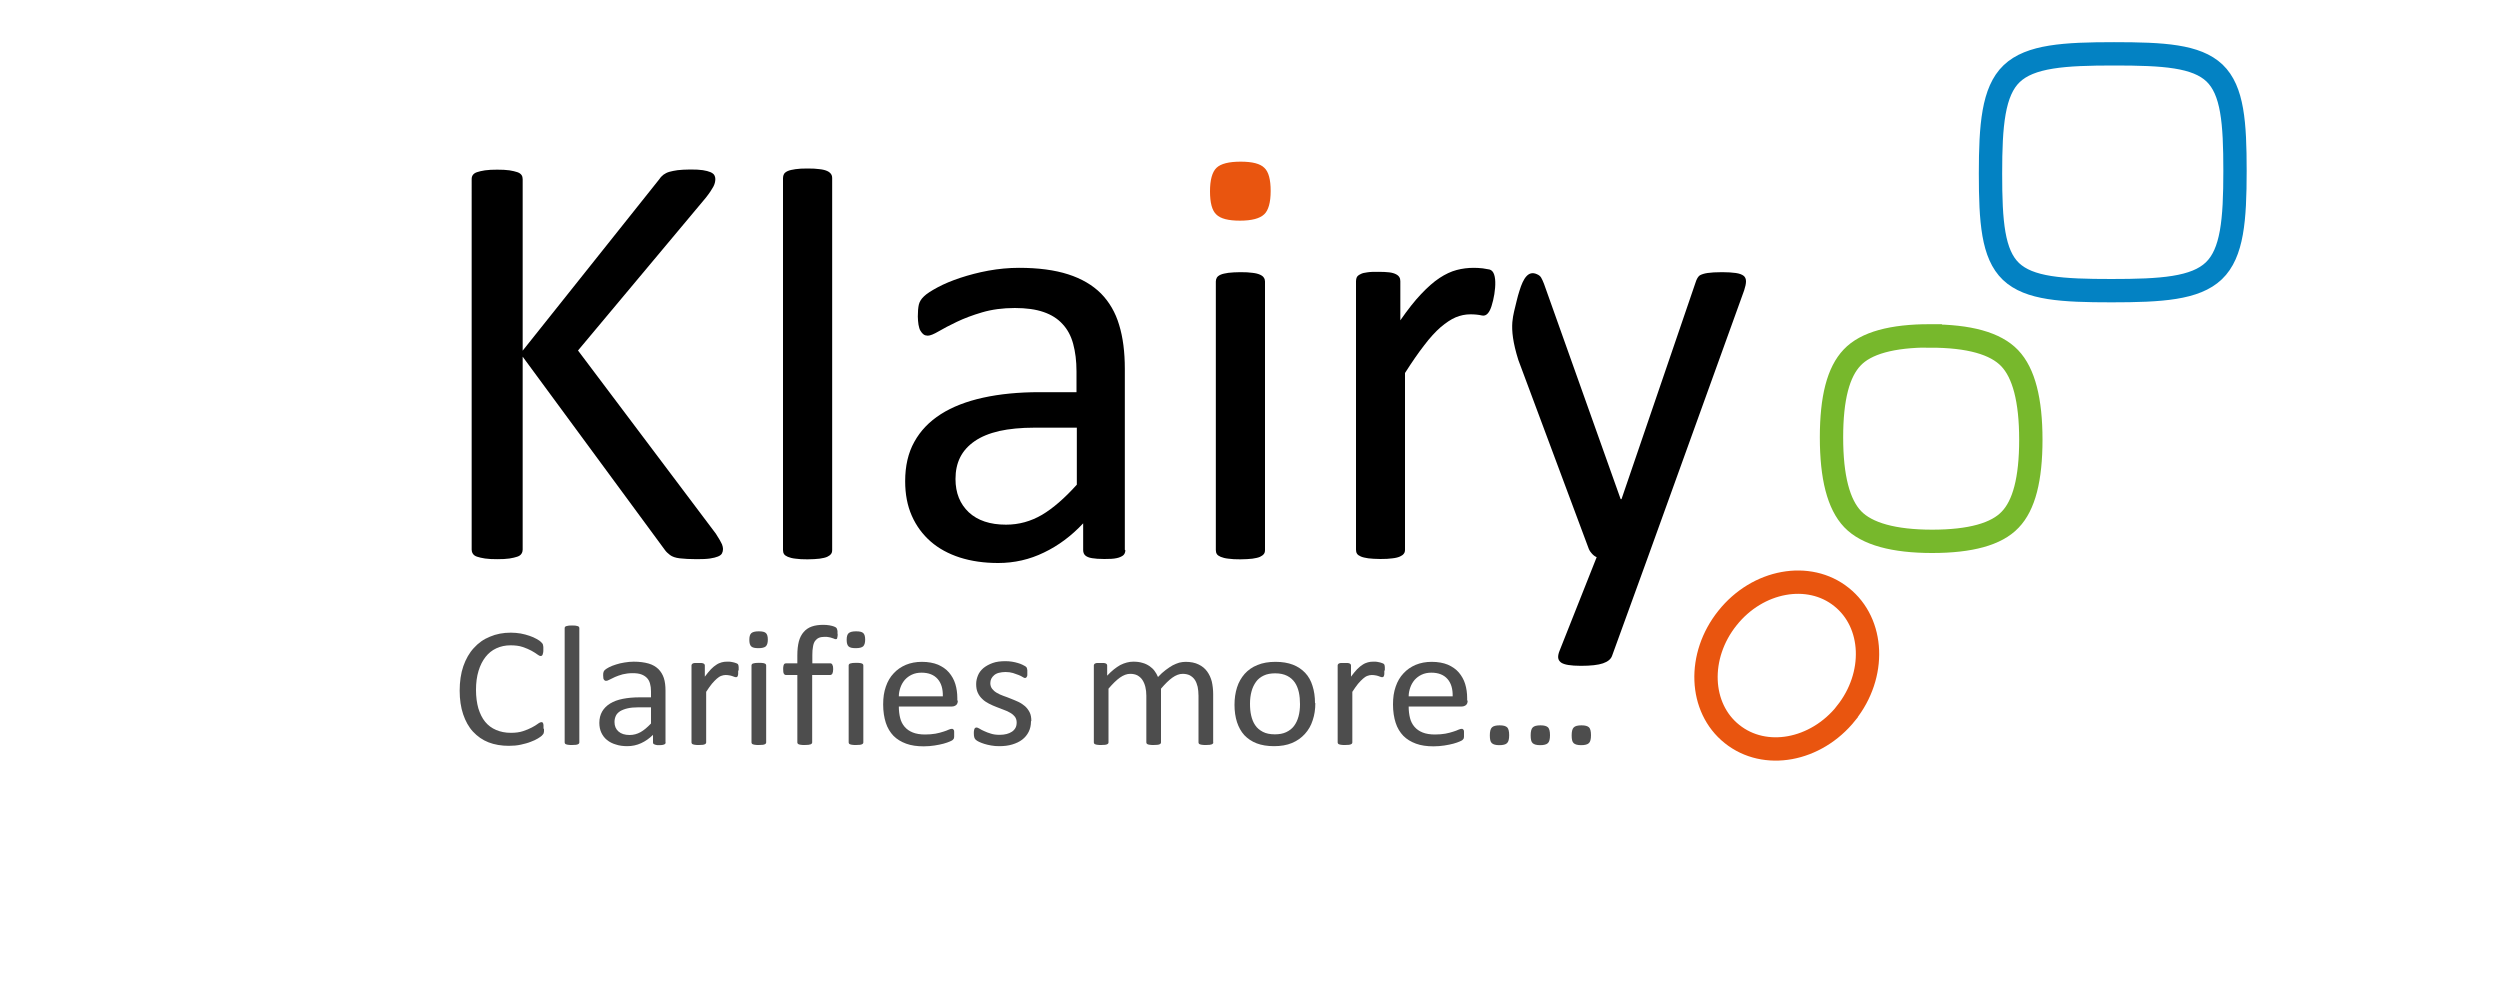 <?xml version="1.0" encoding="UTF-8"?><svg id="Laag_1" xmlns="http://www.w3.org/2000/svg" viewBox="0 0 150 60"><defs><style>.cls-1,.cls-2,.cls-3,.cls-4{stroke-width:0px;}.cls-1,.cls-5,.cls-6,.cls-7{fill:none;}.cls-2{fill:#e9550f;}.cls-3{fill:#000;}.cls-4{fill:#4d4d4d;}.cls-5{stroke:#0382c3;}.cls-5,.cls-6,.cls-7{stroke-width:1.4px;}.cls-6{stroke:#77b82c;}.cls-7{stroke:#e9550f;}</style></defs><rect class="cls-1" width="150" height="60"/><rect class="cls-1" x="-219.01" y="-414.02" width="1205.91" height="726.79"/><path class="cls-4" d="M32.64,43.73c0,.05,0,.1,0,.14,0,.04-.01.08-.02.11,0,.03-.02.06-.04.08-.01.02-.04.05-.08.09-.04.03-.11.09-.23.16-.12.07-.26.14-.43.2-.17.07-.37.12-.59.17-.22.05-.46.07-.72.07-.45,0-.86-.07-1.22-.21-.36-.14-.67-.36-.93-.64-.26-.28-.45-.63-.59-1.04-.14-.41-.21-.89-.21-1.42s.07-1.04.22-1.47c.15-.43.36-.8.63-1.09.27-.3.59-.53.97-.68.37-.16.79-.24,1.25-.24.2,0,.4.02.59.05.19.04.37.08.53.14.16.05.3.12.43.19.13.07.21.13.26.18.05.05.08.08.09.1.01.02.03.05.03.08s.02.07.02.12c0,.04,0,.1,0,.16,0,.07,0,.13-.01.17s-.02.09-.03.12-.03.06-.05.07c-.02.02-.04.02-.07.02-.05,0-.12-.03-.21-.1-.09-.07-.21-.14-.35-.22-.14-.08-.32-.15-.52-.22-.2-.07-.45-.1-.73-.1-.31,0-.59.06-.85.18s-.47.29-.65.52-.32.51-.42.84c-.1.33-.15.71-.15,1.13s.05.79.14,1.11c.1.32.23.59.41.81.18.22.4.38.66.49s.55.17.88.17c.28,0,.52-.03.73-.1.21-.07.38-.14.53-.22.15-.08.27-.15.36-.22.09-.07.17-.1.22-.1.03,0,.05,0,.06.02.02.01.03.03.04.06s.02.07.02.12c0,.05,0,.12,0,.19Z"/><path class="cls-4" d="M34.76,44.54s0,.05-.02.07c-.01.02-.04.03-.07.05s-.08.02-.13.03c-.06,0-.13.01-.22.01s-.16,0-.21-.01c-.06,0-.1-.02-.14-.03s-.06-.03-.07-.05c-.01-.02-.02-.04-.02-.07v-6.85s0-.05.02-.07c.01-.02.04-.04.07-.05.03-.01.08-.02.14-.03s.13-.01.21-.01.16,0,.22.01.1.02.13.03c.03.01.06.03.07.05.01.02.02.04.02.07v6.85Z"/><path class="cls-4" d="M39.94,44.55s-.01.07-.04.09c-.03.02-.07.04-.12.05-.05.01-.12.02-.22.02s-.17,0-.22-.02-.1-.03-.12-.05c-.03-.02-.04-.05-.04-.09v-.46c-.21.21-.45.38-.71.5-.26.12-.54.18-.83.18-.25,0-.49-.03-.69-.1-.21-.06-.38-.15-.53-.27-.15-.12-.26-.27-.34-.44-.08-.17-.12-.37-.12-.59,0-.26.06-.49.17-.68.11-.19.27-.35.48-.48.21-.13.46-.22.76-.28.3-.06.64-.09,1.02-.09h.67v-.36c0-.18-.02-.33-.06-.47-.04-.14-.1-.25-.19-.34-.09-.09-.2-.16-.34-.21-.14-.05-.31-.07-.52-.07-.22,0-.42.03-.59.07-.17.05-.33.1-.46.16-.13.06-.24.11-.33.16-.09.05-.15.07-.2.07-.03,0-.05,0-.08-.02-.02-.01-.04-.03-.06-.06-.02-.03-.03-.06-.03-.1s-.01-.09-.01-.14c0-.09,0-.15.02-.2.01-.05.04-.1.09-.14s.13-.1.25-.16c.12-.06.25-.11.41-.16.15-.05.32-.09.51-.12.18-.03.37-.05.55-.05.35,0,.64.04.89.11s.44.19.59.33c.15.15.26.33.33.54.07.21.1.47.1.75v3.11ZM39.05,42.44h-.76c-.24,0-.46.02-.63.06-.18.04-.33.1-.45.17-.12.08-.21.17-.26.28s-.08.23-.08.37c0,.24.08.43.24.57.16.14.38.21.67.21.23,0,.45-.06.65-.17s.41-.29.63-.52v-.98Z"/><path class="cls-4" d="M44.29,40.23c0,.08,0,.14,0,.19,0,.05-.01.09-.02.12-.01.03-.02.05-.04.07-.02.02-.04.02-.07.02s-.06,0-.1-.02-.09-.03-.14-.05c-.05-.02-.11-.03-.17-.04s-.13-.02-.21-.02c-.09,0-.18.02-.26.05-.09.03-.18.09-.27.17-.09.08-.19.18-.3.31-.1.13-.22.29-.34.48v3.03s0,.05-.02.07c-.01.02-.04.03-.07.05s-.08.02-.13.03c-.06,0-.13.01-.22.01s-.16,0-.21-.01c-.06,0-.1-.02-.14-.03s-.06-.03-.07-.05c-.01-.02-.02-.04-.02-.07v-4.61s0-.05.02-.07c.01-.02.03-.04.06-.05.03-.02.07-.03.12-.03.05,0,.12,0,.2,0s.14,0,.2,0c.05,0,.09.02.12.03.03.02.05.03.06.05.01.02.02.04.02.07v.67c.13-.18.26-.33.37-.45.12-.12.23-.21.33-.27.1-.07.21-.11.31-.14s.21-.04.31-.04c.05,0,.1,0,.16,0,.06,0,.12.02.19.03.07.01.12.03.18.05.05.02.09.03.11.05.02.02.04.03.04.05,0,.01.01.03.02.06s0,.06.01.1c0,.05,0,.11,0,.19Z"/><path class="cls-4" d="M46.07,38.37c0,.2-.04.33-.12.41-.08.07-.22.11-.44.11s-.35-.03-.43-.1c-.08-.07-.12-.2-.12-.4s.04-.33.12-.4.22-.11.44-.11.35.03.43.1c.08.07.12.2.12.4ZM45.97,44.54s0,.05-.02.07c-.01.02-.04.03-.07.05s-.08.02-.13.03c-.06,0-.13.01-.22.01s-.16,0-.21-.01c-.06,0-.1-.02-.14-.03s-.06-.03-.07-.05c-.01-.02-.02-.04-.02-.07v-4.61s0-.05.02-.07c.01-.02.04-.04.07-.05s.08-.02.14-.03c.06,0,.13-.01.21-.01s.16,0,.22.01c.06,0,.1.02.13.03s.06.03.07.05c.01.02.02.04.02.07v4.61Z"/><path class="cls-4" d="M50.26,38.03c0,.07,0,.12-.01.16,0,.04-.02.07-.02.1,0,.02-.02.04-.03.05-.01,0-.03.01-.05.01-.02,0-.06,0-.09-.02s-.08-.03-.14-.05c-.05-.02-.12-.04-.19-.05-.07-.02-.16-.02-.26-.02-.13,0-.25.02-.34.06-.09.04-.17.11-.23.19-.06.09-.1.2-.12.34-.03.14-.04.31-.04.5v.5h1.08s.05,0,.07.02c.02.01.04.03.05.06s.03.07.04.11c0,.04.01.1.01.16,0,.12-.02.21-.05.27-.03.05-.08.08-.13.08h-1.08v4.04s0,.05-.02.07-.04.03-.07.05c-.03.01-.08.02-.14.03-.06,0-.13.01-.22.01s-.16,0-.21-.01c-.06,0-.1-.02-.14-.03-.03-.01-.06-.03-.07-.05s-.02-.04-.02-.07v-4.04h-.68c-.06,0-.1-.03-.13-.08-.03-.05-.04-.14-.04-.27,0-.07,0-.12.01-.16,0-.04.02-.08.03-.11.01-.03.03-.05.05-.06.02-.01.05-.02.08-.02h.68v-.48c0-.32.03-.6.09-.83.06-.23.16-.42.29-.57.13-.15.29-.26.49-.33.2-.07.43-.1.69-.1.13,0,.25.01.37.03.12.02.21.05.27.07.07.03.11.05.13.07s.04.05.05.08c.01.03.02.07.03.12,0,.05,0,.1,0,.17Z"/><path class="cls-4" d="M51.91,38.37c0,.2-.04.33-.12.41-.08.07-.22.11-.44.11s-.35-.03-.43-.1c-.08-.07-.12-.2-.12-.4s.04-.33.12-.4.22-.11.44-.11.35.03.43.1c.08.07.12.2.12.4ZM51.8,44.54s0,.05-.02.07c-.01.02-.04.03-.07.05s-.08.02-.13.03c-.06,0-.13.01-.22.01s-.16,0-.21-.01c-.06,0-.1-.02-.14-.03s-.06-.03-.07-.05c-.01-.02-.02-.04-.02-.07v-4.61s0-.05.02-.07c.01-.02.04-.04.07-.05s.08-.02.14-.03c.06,0,.13-.01.21-.01s.16,0,.22.01c.06,0,.1.02.13.03s.06.03.07.05c.01.02.02.04.02.07v4.61Z"/><path class="cls-4" d="M57.47,42.03c0,.13-.04.23-.11.28s-.15.08-.24.08h-3.19c0,.26.03.49.08.69s.14.38.27.53c.13.15.29.26.49.34.2.08.45.12.74.12.23,0,.44-.02.62-.05s.34-.08.47-.12.24-.08.32-.12c.09-.04.15-.05.19-.05.03,0,.05,0,.07.02s.04.03.05.05c.01.02.02.06.02.1,0,.04,0,.1,0,.16,0,.04,0,.08,0,.12,0,.03,0,.06-.01.09,0,.03-.01.05-.03.07-.01.02-.03.04-.05.06-.02.02-.08.05-.17.09-.1.04-.22.09-.38.13s-.33.08-.54.11c-.2.03-.42.05-.65.05-.4,0-.75-.05-1.05-.16s-.55-.26-.76-.47c-.2-.21-.36-.47-.46-.78-.1-.31-.16-.68-.16-1.1s.05-.75.16-1.07c.11-.32.26-.58.47-.8.2-.22.45-.39.73-.51.29-.12.61-.18.96-.18.38,0,.7.06.97.17.27.12.49.27.66.47.17.2.3.43.38.69.08.26.12.55.12.85v.15ZM56.57,41.78c.01-.44-.09-.79-.31-1.04-.22-.25-.54-.38-.97-.38-.22,0-.41.04-.58.12-.17.08-.3.18-.42.31-.11.13-.2.28-.26.45-.06.17-.1.35-.1.54h2.64Z"/><path class="cls-4" d="M61.86,43.28c0,.24-.05.45-.14.63s-.22.34-.39.47c-.17.13-.37.22-.6.29s-.49.1-.77.1c-.17,0-.34-.01-.49-.04-.16-.03-.3-.06-.42-.1s-.23-.08-.31-.12-.15-.08-.19-.12c-.04-.03-.07-.08-.09-.14-.02-.06-.03-.14-.03-.25,0-.07,0-.12.01-.16,0-.04.02-.08.03-.11s.03-.05.05-.06c.02-.01.04-.02.07-.02.04,0,.1.02.18.07.08.05.17.1.29.15.11.05.25.11.4.15.15.05.33.07.53.07.15,0,.29-.02.41-.05.12-.03.23-.08.32-.14.09-.06.16-.14.21-.23.05-.09.07-.2.07-.33s-.04-.24-.1-.33c-.07-.09-.16-.17-.28-.24-.12-.07-.24-.13-.39-.18-.14-.05-.29-.11-.44-.17-.15-.06-.3-.12-.45-.2s-.28-.16-.39-.27c-.12-.11-.21-.23-.28-.38-.07-.15-.1-.32-.1-.53,0-.18.04-.35.11-.52.07-.17.18-.31.33-.44.15-.12.33-.22.55-.3s.48-.11.77-.11c.13,0,.26.01.39.03.13.02.25.05.35.08s.19.06.27.1c.07.04.13.07.17.09s.06.05.08.07.02.04.03.07c0,.03.01.06.02.1,0,.04,0,.08,0,.14,0,.06,0,.11,0,.15,0,.04-.01.08-.03.1-.01.03-.03.05-.05.06-.02.01-.04.02-.06.02-.03,0-.08-.02-.14-.06-.06-.04-.14-.08-.24-.12s-.21-.08-.34-.12-.28-.06-.45-.06c-.15,0-.28.02-.4.05-.12.03-.21.08-.28.14-.07.06-.13.13-.17.21s-.06.17-.06.27c0,.13.04.25.11.34s.16.17.28.24.25.13.39.18c.15.05.3.11.45.17.15.06.3.12.45.19s.28.16.4.26c.11.1.21.23.28.37.07.14.1.31.1.51Z"/><path class="cls-4" d="M72.8,44.54s0,.05-.02.07-.04.03-.07.05c-.03.01-.08.02-.13.03-.06,0-.13.01-.22.01s-.16,0-.22-.01c-.06,0-.1-.02-.14-.03s-.06-.03-.07-.05-.02-.04-.02-.07v-2.8c0-.19-.02-.37-.05-.53-.04-.16-.09-.3-.17-.42-.08-.12-.18-.2-.3-.27-.12-.06-.27-.09-.43-.09-.2,0-.41.08-.62.23s-.43.37-.68.66v3.22s0,.05-.02.07c-.01.02-.04.03-.07.05s-.08.02-.14.03c-.06,0-.13.01-.21.01s-.15,0-.21-.01c-.06,0-.11-.02-.14-.03s-.06-.03-.07-.05c-.01-.02-.02-.04-.02-.07v-2.8c0-.19-.02-.37-.06-.53-.04-.16-.1-.3-.18-.42-.08-.12-.18-.2-.3-.27-.12-.06-.26-.09-.43-.09-.2,0-.41.08-.62.23-.21.15-.43.37-.68.66v3.22s0,.05-.02.07c-.01.02-.04.03-.07.05s-.08.02-.13.03c-.06,0-.13.01-.22.01s-.16,0-.21-.01c-.06,0-.1-.02-.14-.03s-.06-.03-.07-.05c-.01-.02-.02-.04-.02-.07v-4.61s0-.05.02-.07c.01-.02.03-.04.06-.05.03-.02.07-.03.12-.03.05,0,.12,0,.2,0s.14,0,.2,0c.05,0,.09.02.12.03.03.02.05.03.06.05.01.02.02.04.02.07v.61c.27-.29.54-.5.79-.64.26-.13.52-.2.78-.2.2,0,.38.02.54.07.16.04.3.11.42.19.12.08.23.18.31.29s.16.24.21.37c.16-.17.31-.31.46-.42s.29-.21.42-.28c.13-.07.27-.12.39-.16.13-.03.26-.05.38-.05.31,0,.57.05.79.16.21.1.38.24.51.42s.22.38.28.61c.05.23.08.48.08.74v2.92Z"/><path class="cls-4" d="M78.92,42.18c0,.38-.05.72-.16,1.04-.1.32-.26.59-.47.82s-.46.41-.77.54c-.31.13-.67.19-1.08.19s-.75-.06-1.04-.17-.54-.28-.74-.49c-.2-.22-.34-.48-.44-.78-.1-.31-.15-.66-.15-1.04s.05-.72.15-1.04c.1-.32.26-.59.46-.82.21-.23.46-.41.77-.53.31-.13.67-.19,1.08-.19s.75.06,1.04.17.54.28.74.49c.2.21.35.48.44.78.1.31.15.65.15,1.04ZM78,42.24c0-.25-.02-.48-.07-.71-.05-.22-.13-.42-.24-.58s-.26-.3-.46-.4-.43-.15-.72-.15c-.26,0-.49.04-.68.13-.19.09-.35.21-.47.38s-.21.35-.27.58c-.06.22-.09.46-.09.73s.02.49.07.71c.05.22.13.42.24.58.11.17.27.3.46.4.19.1.43.15.72.15.26,0,.49-.04.68-.13s.35-.21.47-.37.21-.35.27-.57c.06-.22.09-.47.09-.73Z"/><path class="cls-4" d="M83.06,40.23c0,.08,0,.14,0,.19,0,.05-.01.09-.02.12-.01.03-.02.05-.04.07-.02.02-.04.02-.07.02s-.06,0-.1-.02-.09-.03-.14-.05c-.05-.02-.11-.03-.17-.04s-.13-.02-.21-.02c-.09,0-.18.02-.26.05-.09.03-.18.09-.27.17-.09.08-.19.18-.3.31-.1.13-.22.29-.34.48v3.03s0,.05-.02.07c-.01.02-.04.03-.07.05s-.08.02-.13.03c-.06,0-.13.01-.22.01s-.16,0-.21-.01c-.06,0-.1-.02-.14-.03s-.06-.03-.07-.05c-.01-.02-.02-.04-.02-.07v-4.61s0-.05.02-.07c.01-.02.03-.04.06-.05.03-.02.07-.03.12-.03.05,0,.12,0,.2,0s.14,0,.2,0c.05,0,.09.02.12.03.03.02.05.03.06.05.01.02.02.04.02.07v.67c.13-.18.26-.33.37-.45.12-.12.23-.21.33-.27.1-.07.21-.11.31-.14s.21-.04.31-.04c.05,0,.1,0,.16,0,.06,0,.12.02.19.03.07.01.12.03.18.05.05.02.09.03.11.05.02.02.04.03.04.05,0,.01.01.03.02.06s0,.06.01.1c0,.05,0,.11,0,.19Z"/><path class="cls-4" d="M88.06,42.03c0,.13-.04.23-.11.28s-.15.08-.24.08h-3.19c0,.26.03.49.08.69s.14.38.27.53c.13.15.29.26.49.34.2.08.45.12.74.12.23,0,.44-.02.62-.05s.34-.08.47-.12.24-.08.32-.12c.09-.04.15-.05.19-.05.03,0,.05,0,.07.02s.04.03.05.05c.01.02.02.06.02.1,0,.04,0,.1,0,.16,0,.04,0,.08,0,.12,0,.03,0,.06-.01.09,0,.03-.01.05-.03.07-.01.02-.03.04-.05.06-.02.02-.08.05-.17.09-.1.04-.22.09-.38.13s-.33.08-.54.11c-.2.03-.42.05-.65.05-.4,0-.75-.05-1.05-.16s-.55-.26-.76-.47c-.2-.21-.36-.47-.46-.78-.1-.31-.16-.68-.16-1.1s.05-.75.16-1.07c.11-.32.26-.58.47-.8.2-.22.45-.39.73-.51.29-.12.61-.18.96-.18.38,0,.7.06.97.17.27.12.49.27.66.47.17.2.3.43.38.69.08.26.12.55.12.85v.15ZM87.16,41.78c.01-.44-.09-.79-.31-1.04-.22-.25-.54-.38-.97-.38-.22,0-.41.04-.58.12-.17.08-.3.18-.42.31-.11.13-.2.28-.26.45-.06.17-.1.35-.1.54h2.64Z"/><path class="cls-4" d="M90.55,44.11c0,.24-.04.4-.13.48-.08.08-.24.12-.46.12s-.36-.04-.45-.12-.12-.24-.12-.47.04-.4.13-.48c.08-.08.24-.12.46-.12s.36.04.45.12c.08.08.12.24.12.47Z"/><path class="cls-4" d="M93,44.11c0,.24-.04.4-.13.48-.08.08-.24.12-.46.12s-.36-.04-.45-.12-.12-.24-.12-.47.04-.4.13-.48c.08-.08.24-.12.46-.12s.36.04.45.12c.08.08.12.24.12.47Z"/><path class="cls-4" d="M95.46,44.11c0,.24-.04.4-.13.48-.08.08-.24.12-.46.12s-.36-.04-.45-.12-.12-.24-.12-.47.04-.4.13-.48c.08-.08.24-.12.46-.12s.36.04.45.12c.08.08.12.24.12.47Z"/><path class="cls-3" d="M43.38,32.94c0,.1-.02.18-.06.26-.04.08-.12.14-.24.19-.12.05-.28.09-.48.12-.2.03-.47.04-.79.04-.42,0-.76-.02-1.02-.05-.26-.03-.46-.1-.59-.2-.13-.1-.24-.2-.32-.32l-8.52-11.58v11.58c0,.08-.02.16-.07.24-.05.08-.13.14-.25.18-.12.04-.28.08-.47.11-.2.03-.45.04-.74.04s-.53-.01-.73-.04c-.2-.03-.36-.07-.48-.11-.12-.04-.2-.1-.25-.18-.05-.08-.07-.16-.07-.24V10.75c0-.1.02-.18.07-.25.05-.07.13-.13.25-.17.12-.04.28-.08.48-.11.2-.03.45-.04.73-.04s.54.01.74.04c.19.03.35.07.47.11.12.04.2.1.25.17.05.07.07.16.07.25v10.29l8.2-10.29c.07-.11.16-.2.25-.27.1-.07.21-.13.35-.17.14-.04.3-.07.5-.1.2-.02.45-.04.76-.04s.56.01.75.04c.19.03.34.07.46.12.11.05.19.11.23.18.04.07.06.15.06.23,0,.16-.04.31-.12.46-.08.15-.22.37-.44.65l-7.68,9.18,8.27,10.99c.2.31.32.52.37.64.04.11.06.2.06.28Z"/><path class="cls-3" d="M49.93,33c0,.1-.02.18-.07.24-.05.07-.13.12-.23.17-.11.05-.26.08-.45.11-.19.02-.44.04-.73.04s-.52-.01-.72-.04c-.19-.02-.34-.06-.46-.11-.11-.05-.19-.1-.23-.17-.04-.06-.06-.14-.06-.24V10.69c0-.1.02-.18.06-.25.04-.07.12-.13.23-.18.11-.05.27-.08.46-.11.19-.03.43-.04.72-.04s.54.01.73.04c.19.02.34.06.45.11.11.05.18.11.23.18.05.07.07.15.07.25v22.31Z"/><path class="cls-3" d="M67.52,33.01c0,.14-.05.25-.14.32-.1.07-.23.13-.39.16-.17.04-.41.05-.73.05s-.56-.02-.74-.05c-.19-.03-.32-.09-.4-.16-.08-.07-.13-.18-.13-.32v-1.61c-.7.75-1.49,1.34-2.35,1.75-.86.42-1.78.63-2.75.63-.85,0-1.61-.11-2.3-.33-.68-.22-1.27-.54-1.75-.96-.48-.42-.86-.93-1.13-1.54-.27-.61-.4-1.3-.4-2.08,0-.91.18-1.7.55-2.36.37-.67.9-1.22,1.59-1.66.69-.44,1.54-.77,2.54-.99,1-.22,2.13-.33,3.38-.33h2.22v-1.25c0-.62-.07-1.17-.2-1.65-.13-.48-.34-.87-.64-1.19-.29-.32-.67-.56-1.14-.72-.46-.16-1.04-.24-1.72-.24-.73,0-1.38.09-1.96.26-.58.17-1.08.36-1.52.57-.44.21-.8.4-1.09.57-.29.17-.51.26-.65.26-.09,0-.18-.02-.25-.07-.07-.05-.13-.12-.19-.22-.06-.09-.09-.22-.12-.37-.02-.15-.04-.31-.04-.49,0-.3.02-.53.06-.71.04-.17.14-.34.3-.49.16-.16.44-.34.83-.55.39-.21.85-.4,1.36-.57.52-.17,1.08-.32,1.68-.43.61-.11,1.22-.17,1.84-.17,1.16,0,2.14.13,2.95.39.81.26,1.47.65,1.97,1.15.5.51.87,1.14,1.09,1.89.23.75.34,1.63.34,2.63v10.86ZM64.59,25.66h-2.52c-.81,0-1.52.07-2.11.2-.6.14-1.09.34-1.48.61-.39.27-.68.59-.87.97-.19.38-.28.81-.28,1.3,0,.84.27,1.5.8,2,.53.49,1.27.74,2.23.74.78,0,1.49-.2,2.16-.59.66-.39,1.36-1,2.09-1.81v-3.42Z"/><path class="cls-3" d="M75.9,33c0,.1-.02.18-.07.24-.05.07-.13.12-.23.17-.11.05-.26.08-.45.11-.19.02-.44.04-.73.04s-.52-.01-.72-.04c-.19-.02-.34-.06-.46-.11-.11-.05-.19-.1-.23-.17-.04-.06-.06-.14-.06-.24v-16.11c0-.08.02-.16.06-.23.04-.07.12-.13.23-.18.11-.05.27-.08.46-.11.19-.02.43-.04.72-.04s.54.01.73.04c.19.02.34.06.45.11.11.05.19.11.23.18.05.07.07.15.07.23v16.11Z"/><path class="cls-3" d="M89.61,16.38c-.05-.1-.13-.18-.24-.21-.14-.02-.28-.05-.41-.07-.2-.02-.37-.03-.53-.03-.35,0-.69.04-1.03.13-.34.09-.68.25-1.03.48-.35.23-.71.55-1.1.96-.39.41-.8.93-1.25,1.58v-2.35c0-.09-.02-.18-.06-.24-.04-.07-.11-.13-.21-.18-.1-.05-.23-.09-.4-.11-.17-.02-.39-.03-.65-.03s-.49,0-.66.03c-.17.02-.31.05-.41.11-.11.05-.18.11-.22.18-.03.06-.05.15-.05.24v16.11c0,.1.02.18.06.24.04.07.12.12.23.17.11.05.26.08.45.11.19.02.43.04.72.04s.54-.01.73-.04c.19-.02.34-.06.45-.11.11-.05.18-.1.23-.17.05-.06.07-.14.07-.24v-10.6c.42-.66.8-1.21,1.15-1.66.34-.45.68-.82.99-1.09.32-.27.62-.47.9-.59.29-.12.58-.18.88-.18.25,0,.48.02.7.07.27.06.45-.19.57-.56.07-.22.13-.47.17-.72.08-.51.09-1.01-.06-1.29Z"/><path class="cls-3" d="M104.62,16.55c-.1-.08-.26-.14-.47-.17-.21-.03-.49-.05-.82-.05-.38,0-.68.02-.88.05-.2.03-.35.08-.46.14-.1.07-.19.21-.26.44l-4.44,12.99h-.05l-4.6-12.92c-.06-.16-.12-.28-.17-.37-.05-.09-.14-.16-.26-.21-.51-.23-.81.24-1.04.99-.06.19-.12.39-.17.61-.1.44-.22.81-.26,1.28-.04.54.03,1.22.36,2.27l4.2,11.26c.04.12.1.23.2.34.09.11.2.19.3.23l-2.22,5.6c-.07.17-.1.31-.09.43.01.12.07.21.17.29.1.07.25.12.44.15.19.03.44.05.75.05.6,0,1.04-.05,1.33-.15.29-.1.47-.25.54-.44l2.15-5.92,5.78-16.02c.07-.22.11-.39.11-.54s-.05-.26-.15-.34Z"/><path class="cls-2" d="M76.24,11.45c0,.69-.13,1.17-.39,1.41-.26.25-.75.38-1.45.38s-1.17-.12-1.42-.37c-.26-.24-.38-.71-.38-1.39s.13-1.16.39-1.41.75-.37,1.45-.37,1.17.12,1.42.37c.26.24.38.71.38,1.39Z"/><path class="cls-5" d="M134.1,10.26c0,2.93-.16,4.93-1.27,5.99-1.11,1.06-3.16,1.19-6.14,1.19s-4.94-.12-6.03-1.15c-1.09-1.04-1.23-3-1.23-5.88s.16-4.93,1.27-5.99c1.11-1.06,3.16-1.19,6.14-1.19s4.94.12,6.03,1.15c1.09,1.04,1.23,2.99,1.23,5.87Z"/><path class="cls-6" d="M115.81,20.16c2.33,0,3.92.44,4.77,1.33.85.89,1.27,2.52,1.27,4.89s-.41,3.94-1.24,4.8c-.82.87-2.39,1.3-4.68,1.3s-3.92-.44-4.77-1.33c-.85-.89-1.27-2.52-1.27-4.9s.41-3.93,1.24-4.8c.82-.87,2.39-1.3,4.68-1.3Z"/><path class="cls-7" d="M110.77,42.79c-1.82,2.27-4.88,2.83-6.85,1.25-1.97-1.57-2.09-4.69-.27-6.96,1.81-2.27,4.88-2.83,6.84-1.26,1.97,1.57,2.09,4.69.28,6.96Z"/></svg>